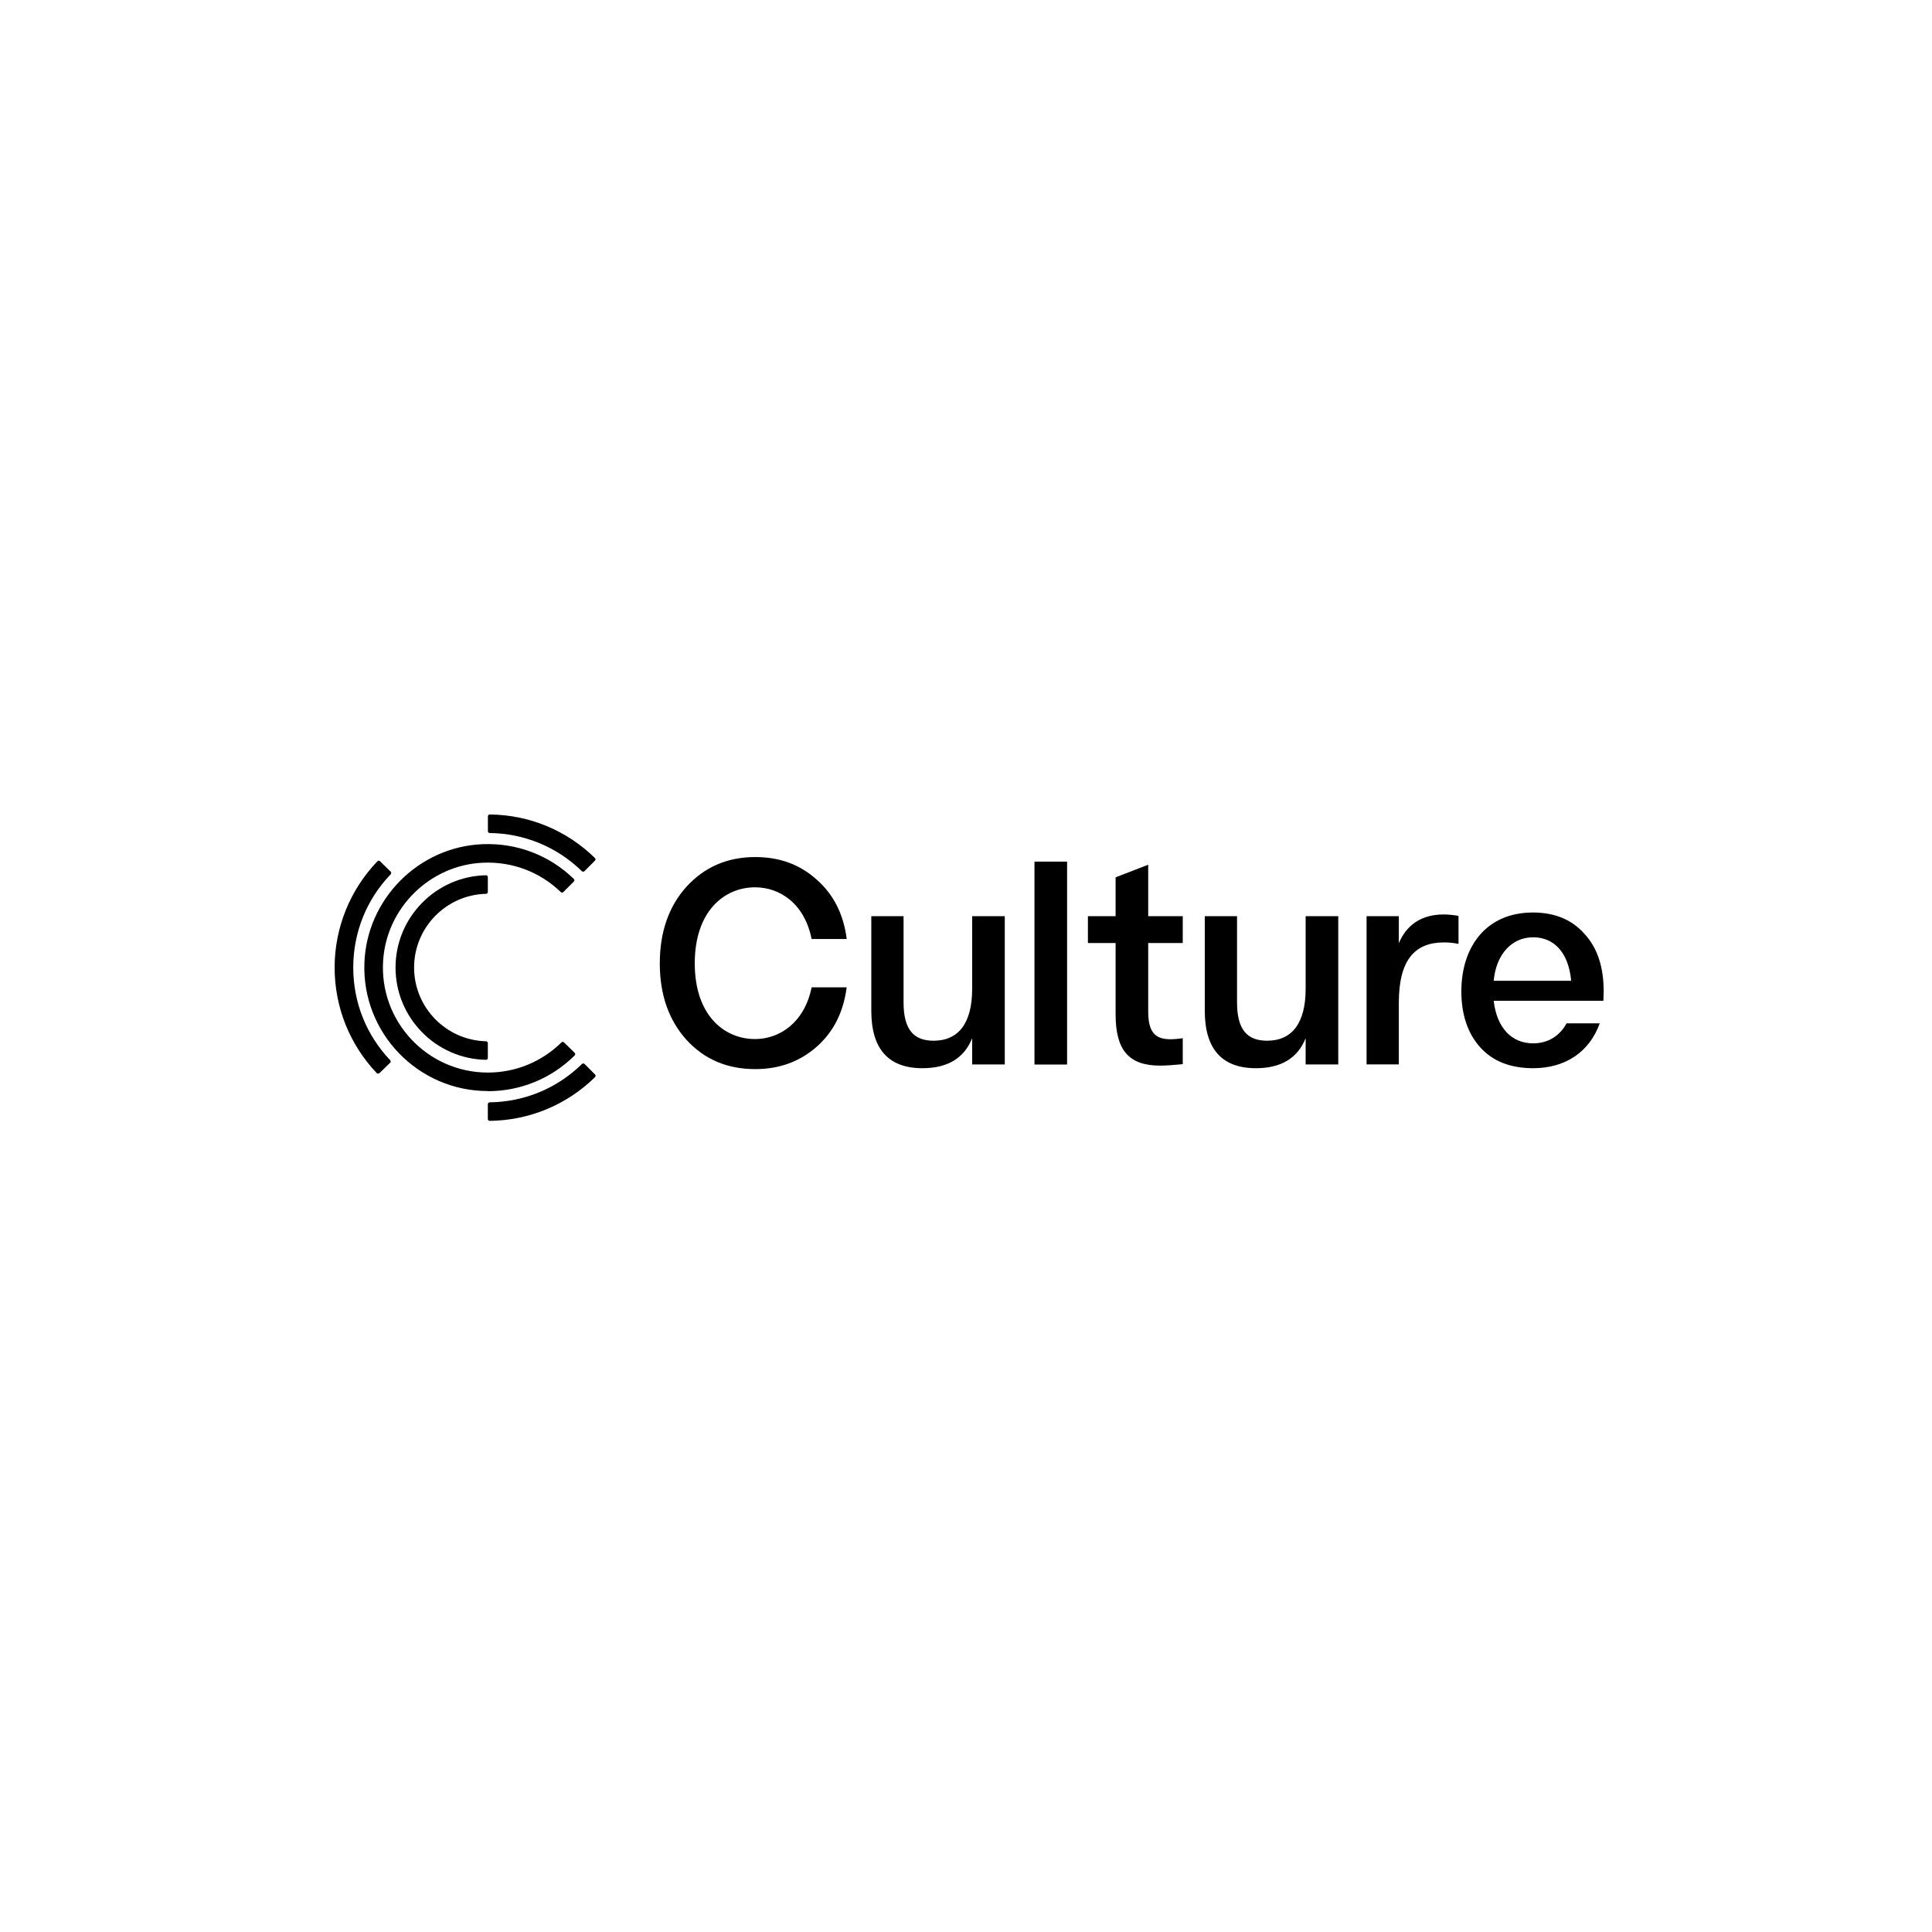 <svg width="306" height="306" viewBox="0 0 306 306" fill="none" xmlns="http://www.w3.org/2000/svg">
<path d="M77.265 167.564C77.265 167.729 77.133 167.86 76.969 167.86C69.041 167.707 62.648 161.205 62.648 153.244C62.648 145.284 69.052 138.792 76.969 138.628C77.133 138.628 77.265 138.759 77.265 138.924V141.281C77.265 141.435 77.144 141.566 76.98 141.566C70.675 141.72 65.587 146.895 65.587 153.244C65.587 159.593 70.675 164.768 76.98 164.922C77.133 164.922 77.265 165.053 77.265 165.207V167.564Z" fill="black"/>
<path d="M77.265 172.806C66.246 172.806 57.32 163.639 57.715 152.532C58.077 142.389 66.322 134.099 76.465 133.705C81.893 133.496 87.024 135.459 90.884 139.209C91.005 139.319 91.005 139.516 90.884 139.626L89.217 141.292C89.108 141.402 88.932 141.402 88.823 141.292C85.511 138.091 81.103 136.424 76.443 136.643C68.088 137.038 61.245 143.76 60.686 152.115C60.039 161.797 67.726 169.878 77.265 169.878C81.662 169.878 85.796 168.179 88.932 165.097C89.042 164.988 89.217 164.988 89.327 165.097L91.016 166.753C91.136 166.863 91.136 167.06 91.016 167.17C87.331 170.821 82.452 172.828 77.254 172.828L77.265 172.806Z" fill="black"/>
<path d="M60.083 169.965C59.963 170.075 59.776 170.075 59.667 169.965C55.368 165.426 53 159.505 53 153.244C53 146.983 55.412 140.963 59.776 136.412C59.886 136.292 60.083 136.292 60.193 136.412L61.882 138.068C61.991 138.178 61.991 138.353 61.882 138.474C58.044 142.465 55.95 147.695 55.95 153.244C55.95 158.792 58.022 163.935 61.794 167.915C61.904 168.036 61.904 168.211 61.794 168.321L60.105 169.965H60.083Z" fill="black"/>
<path d="M77.265 177.234V174.877C77.265 174.723 77.396 174.592 77.55 174.592C83.065 174.526 88.241 172.377 92.177 168.517C92.287 168.407 92.473 168.407 92.583 168.517L94.249 170.184C94.359 170.293 94.37 170.491 94.249 170.6C89.754 174.997 83.855 177.453 77.561 177.53C77.396 177.53 77.265 177.399 77.265 177.234Z" fill="black"/>
<path d="M92.156 137.98C88.219 134.143 83.055 132.004 77.561 131.939C77.408 131.939 77.276 131.807 77.276 131.654V129.296C77.276 129.132 77.408 129 77.572 129C83.855 129.066 89.743 131.511 94.228 135.897C94.349 136.007 94.349 136.204 94.228 136.314L92.562 137.98C92.452 138.09 92.276 138.09 92.156 137.98Z" fill="black"/>
<path d="M128.538 156.38H134.098C133.593 160.316 132.014 163.441 129.339 165.799C126.663 168.145 123.45 169.33 119.613 169.33C115.183 169.33 111.553 167.795 108.703 164.67C105.906 161.544 104.503 157.52 104.503 152.586C104.503 147.652 105.906 143.573 108.714 140.459C111.564 137.334 115.183 135.744 119.624 135.744C123.472 135.744 126.685 136.917 129.35 139.318C132.025 141.665 133.604 144.79 134.109 148.726H128.549C127.42 143.112 123.527 140.536 119.591 140.536C114.7 140.536 110.04 144.34 110.04 152.575C110.04 160.81 114.7 164.571 119.591 164.571C123.483 164.571 127.42 161.95 128.549 156.38H128.538Z" fill="black"/>
<path d="M143.111 145.107V158.77C143.111 163.112 144.744 164.834 147.87 164.834C151.806 164.834 153.977 162.07 153.977 156.599V145.107H159.142V168.595H153.977V164.428C152.716 167.597 150.085 169.187 146.104 169.187C140.72 169.187 138.001 166.149 138.001 160.086V145.107H143.111Z" fill="black"/>
<path d="M163.846 168.595V136.468H169.01V168.606H163.846V168.595Z" fill="black"/>
<path d="M176.695 160.632V149.36H172.309V145.106H176.695V138.955L181.859 136.959V145.106H187.331V149.36H181.859V160.172C181.859 163.429 182.901 164.602 185.39 164.602C185.982 164.602 186.75 164.514 187.111 164.47L187.331 164.426V168.549C185.927 168.681 184.754 168.779 183.756 168.779C178.734 168.779 176.695 166.29 176.695 160.632Z" fill="black"/>
<path d="M195.929 145.107V158.77C195.929 163.112 197.562 164.834 200.688 164.834C204.624 164.834 206.795 162.07 206.795 156.599V145.107H211.96V168.595H206.795V164.428C205.534 167.597 202.902 169.187 198.923 169.187C193.539 169.187 190.819 166.149 190.819 160.086V145.107H195.929Z" fill="black"/>
<path d="M230.732 145.02L231.006 145.064V149.494C230.327 149.363 229.559 149.264 228.703 149.264C224.131 149.264 221.554 151.983 221.554 158.815V168.584H216.445V145.108H221.554V149.407C222.322 147.553 224.131 144.834 228.66 144.834C229.526 144.834 230.381 144.966 230.743 145.01L230.732 145.02Z" fill="black"/>
<path d="M253.957 158.507H236.578C237.07 162.805 239.428 165.25 242.828 165.25C245.173 165.25 247.038 164.077 248.124 162.082H253.375C251.742 166.61 247.948 169.187 242.828 169.187C239.253 169.187 236.445 168.101 234.449 165.886C232.455 163.671 231.456 160.678 231.456 157.016C231.456 149.91 235.436 144.527 242.772 144.527C246.259 144.527 248.968 145.656 250.963 147.915C253.003 150.13 254 153.167 254 157.016L253.957 158.507ZM236.578 155.338H248.847C248.442 150.864 246.128 148.452 242.828 148.452C239.527 148.452 236.983 151.029 236.578 155.338Z" fill="black"/>
</svg>
